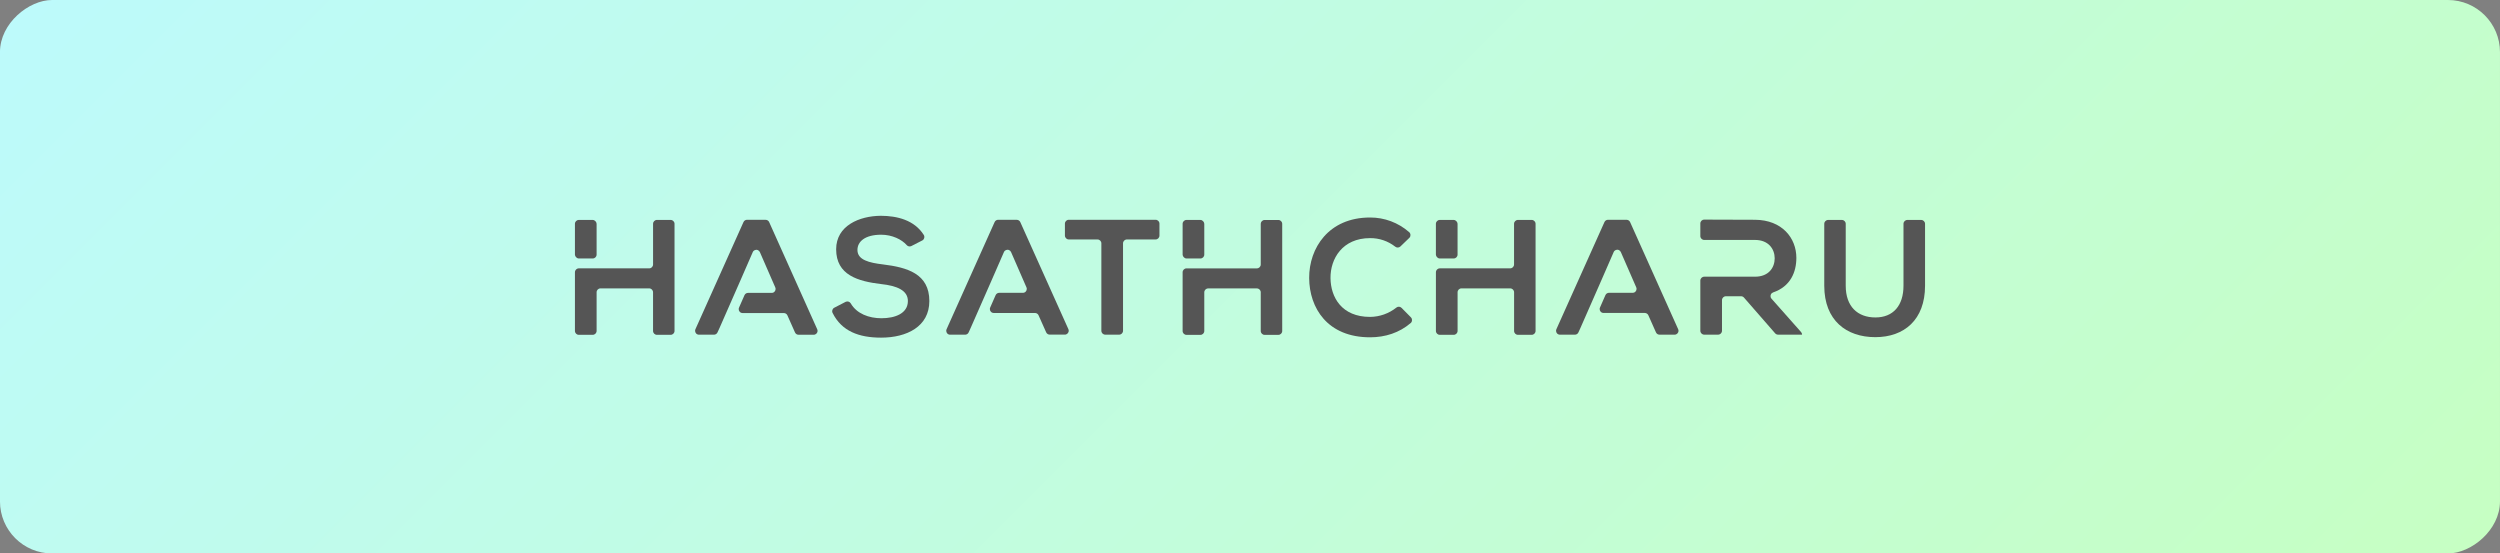 <?xml version="1.0" encoding="UTF-8"?>
<svg id="Layer_2" data-name="Layer 2" xmlns="http://www.w3.org/2000/svg" xmlns:xlink="http://www.w3.org/1999/xlink" viewBox="0 0 1199.88 265.63">
  <rect x="0" y="0" width="1199.88" height="265.63" fill="#808080" stroke="none"/>
  <defs>
    <style>
      .cls-1 {
        fill: url(#linear-gradient);
      }

      .cls-2 {
        fill: #555;
      }
    </style>
    <linearGradient id="linear-gradient" x1="1302.01" y1="78.62" x2="2020.11" y2="-639.49" gradientTransform="translate(-1061.12 413.25)" gradientUnits="userSpaceOnUse">
      <stop offset="0" stop-color="#bdfafb"/>
      <stop offset="1" stop-color="#c6ffc3"/>
    </linearGradient>
  </defs>
  <g id="Layer_1-2" data-name="Layer 1">
    <rect class="cls-1" x="467.12" y="-467.12" width="265.63" height="1199.88" rx="25" ry="25" transform="translate(732.75 -467.12) rotate(90)"/>
    <g id="Layer_2-2" data-name="Layer 2-2">
      <g id="Layer_2-2-2" data-name="Layer 2-2">
        <g id="Layer_1-2" data-name="Layer 1-2">
          <g id="Layer_2-2-2" data-name="Layer 2-2-2">
            <g id="Layer_1-2-2" data-name="Layer 1-2-2">
              <path class="cls-2" d="m437.41,118.09c-.76.38-1.69.19-2.24-.46-2.35-2.69-6.98-4.98-12.22-4.98-7.72,0-11.42,3.23-11.42,7.33,0,4.81,5.67,6.14,12.29,6.93,11.51,1.42,22.22,4.41,22.22,17.57,0,12.29-10.87,17.57-23.16,17.57-10.61,0-18.91-3.07-23.27-11.85-.47-.92-.11-2.03.8-2.51l5.43-2.81c.89-.45,1.98-.13,2.48.73,2.85,4.93,8.67,7.13,14.73,7.13,6.54,0,12.69-2.29,12.69-8.27,0-5.2-5.44-7.33-12.76-8.12-11.26-1.34-21.67-4.33-21.67-16.71,0-11.35,11.19-15.99,21.38-16.07,7.96,0,16.2,2.1,20.68,9.19.55.87.28,2.02-.59,2.57-.04.03-.09.05-.14.08l-5.22,2.67h0Z"/>
              <path class="cls-2" d="m526.74,114.93h-13.77c-1.02,0-1.86-.84-1.86-1.86v-5.73c0-1.02.83-1.86,1.86-1.86h41.65c1.03,0,1.86.83,1.86,1.86v5.73c0,1.03-.83,1.86-1.86,1.86h-13.76c-1.03,0-1.86.83-1.86,1.86v41.97c0,1.02-.83,1.86-1.86,1.86h-6.68c-1.03,0-1.86-.83-1.86-1.86v-41.97c0-1.03-.83-1.86-1.86-1.86Z"/>
              <path class="cls-2" d="m677.17,152.32c.72.73.72,1.9,0,2.63-.03.03-.05.05-.09.08-5.45,4.68-12.22,6.86-19.51,6.86-20.49,0-29.15-14.1-29.23-28.45-.08-14.34,9.32-29.05,29.23-29.05,6.89-.02,13.55,2.47,18.74,7.01.79.67.88,1.85.21,2.64-.04.04-.08.09-.12.13l-4.28,4.13c-.69.65-1.76.69-2.49.08-3.44-2.69-7.69-4.13-12.06-4.09-13.31,0-19.07,9.93-18.99,19.14.08,9.22,5.35,18.67,18.99,18.67,4.59-.04,9.04-1.62,12.63-4.48.74-.6,1.81-.53,2.48.15l4.48,4.53Z"/>
              <path class="cls-2" d="m922.07,105.56c1.03,0,1.86.84,1.86,1.87v29.73c0,16.31-10,24.66-23.87,24.66s-24.5-8.03-24.5-24.66v-29.73c0-1.03.83-1.86,1.86-1.87h6.58c1.03,0,1.86.84,1.86,1.87v29.73c0,9.93,5.67,15.2,14.25,15.2s13.47-5.75,13.47-15.2v-29.73c0-1.03.84-1.87,1.87-1.87h6.62Z"/>
              <rect class="cls-2" x="275.94" y="105.56" width="10.4" height="18.5" rx="1.86" ry="1.86"/>
              <path class="cls-2" d="m313.44,107.43v19.51c0,1.03-.84,1.87-1.87,1.86h-33.77c-1.03,0-1.86.83-1.86,1.86h0v28.18c0,1.03.83,1.86,1.86,1.86h6.67c1.03,0,1.86-.83,1.87-1.86v-18.57c0-1.03.83-1.86,1.86-1.86h23.36c1.03,0,1.86.83,1.87,1.86v18.57c0,1.03.83,1.86,1.86,1.86h6.58c1.03,0,1.86-.83,1.87-1.86v-51.42c0-1.03-.84-1.87-1.87-1.87h-6.58c-1.02.01-1.85.84-1.85,1.87Z"/>
              <rect class="cls-2" x="567.6" y="105.56" width="10.4" height="18.5" rx="1.86" ry="1.86"/>
              <path class="cls-2" d="m605.1,107.43v19.52c0,1.02-.84,1.86-1.86,1.86h-33.78c-1.02,0-1.86.83-1.86,1.86h0v28.19c0,1.02.83,1.86,1.86,1.86h6.68c1.03,0,1.86-.83,1.86-1.86h0v-18.57c0-1.02.83-1.86,1.86-1.86h23.38c1.02,0,1.86.83,1.86,1.86v18.57c0,1.02.83,1.86,1.86,1.86h6.58c1.03,0,1.86-.83,1.86-1.86h0v-51.42c0-1.03-.83-1.86-1.86-1.86h-6.56c-1.03,0-1.87.82-1.87,1.85h0s0,.01,0,.01Z"/>
              <rect class="cls-2" x="689.16" y="105.56" width="10.4" height="18.5" rx="1.86" ry="1.86"/>
              <path class="cls-2" d="m726.67,107.43v19.51c0,1.02-.83,1.85-1.85,1.86h-33.79c-1.03,0-1.86.83-1.86,1.86h0v28.18c0,1.03.83,1.86,1.86,1.86h6.67c1.03,0,1.86-.83,1.87-1.86v-18.57c0-1.03.83-1.86,1.86-1.86h23.39c1.03,0,1.86.83,1.87,1.86v18.57c0,1.03.83,1.86,1.86,1.86h6.58c1.03,0,1.86-.83,1.87-1.86v-51.42c0-1.03-.84-1.87-1.87-1.87h-6.58c-1.03,0-1.87.83-1.88,1.86h0s0,.01,0,.01Z"/>
              <path class="cls-2" d="m367.47,105.48h-8.93c-.73,0-1.4.43-1.7,1.1l-23.07,51.43c-.42.94,0,2.05.94,2.47.24.1.5.16.76.16h7.19c.73,0,1.4-.43,1.7-1.1l1.01-2.19h0l10.13-23.06h0l5.79-13.28c.41-.94,1.51-1.38,2.45-.97.43.19.78.54.97.97l7.39,16.95c.41.94-.02,2.04-.96,2.46-.24.1-.49.15-.74.15h-11.38c-.73,0-1.4.43-1.7,1.1l-2.62,5.96c-.42.94.01,2.04.95,2.46.24.1.49.16.75.16h19.81c.73,0,1.4.43,1.7,1.1l3.66,8.22c.3.67.97,1.1,1.7,1.1h7.26c1.03,0,1.86-.84,1.86-1.87,0-.26-.05-.52-.16-.76l-23.07-51.44c-.3-.67-.96-1.1-1.69-1.1Z"/>
              <path class="cls-2" d="m488,105.48h-8.93c-.73,0-1.4.43-1.7,1.1l-23.06,51.43c-.42.94,0,2.04.93,2.47.24.11.5.16.77.16h7.19c.73,0,1.4-.43,1.7-1.1l1.02-2.25,10.08-22.93,5.84-13.38c.42-.94,1.52-1.37,2.47-.95.43.19.77.53.95.95l7.39,16.95c.41.95-.02,2.05-.97,2.46-.24.1-.49.15-.74.15h-11.37c-.73,0-1.4.43-1.71,1.1l-2.62,5.96c-.42.94.01,2.04.95,2.46.24.1.49.16.76.16h19.8c.73,0,1.4.43,1.7,1.1l3.66,8.19c.3.67.97,1.1,1.7,1.1h7.25c1.03,0,1.87-.84,1.87-1.87,0-.26-.05-.52-.16-.76l-23.08-51.38c-.3-.66-.96-1.1-1.69-1.1Z"/>
              <path class="cls-2" d="m780.69,105.48h-8.93c-.73,0-1.4.43-1.7,1.1l-23.07,51.43c-.42.94,0,2.04.94,2.46.24.11.5.16.76.16h7.19c.73,0,1.39-.43,1.69-1.1l1.02-2.25,10.07-22.93,5.84-13.39c.42-.94,1.52-1.37,2.47-.95.43.19.77.53.95.95l7.4,16.96c.41.94-.02,2.04-.96,2.46-.24.1-.49.15-.74.15h-11.38c-.73,0-1.4.43-1.7,1.1l-2.62,5.96c-.42.94.01,2.04.95,2.46.24.1.49.16.75.16h19.81c.73,0,1.4.43,1.7,1.1l3.66,8.22c.3.67.96,1.1,1.7,1.1h7.25c1.03,0,1.86-.84,1.86-1.86,0-.26-.05-.52-.16-.76l-23.07-51.42c-.3-.66-.95-1.09-1.68-1.1h0Z"/>
              <path class="cls-2" d="m850.23,143.35c-.69-.77-.61-1.96.16-2.64.19-.16.39-.28.63-.37,8.31-2.83,11.15-9.74,11.15-16.58,0-9.53-6.86-18.2-19.85-18.28-8.13,0-16.25-.07-24.37-.08-1.03,0-1.87.82-1.87,1.85v6.05c0,1.03.84,1.86,1.87,1.86h24.37c6.53,0,9.45,4.41,9.45,8.82s-2.83,8.82-9.45,8.82h-24.37c-1.03,0-1.87.84-1.87,1.87v24.08c0,1.03.84,1.87,1.87,1.87h6.66c1.03,0,1.87-.84,1.87-1.87v-14.7c0-1.03.83-1.86,1.86-1.86h7.29c.54,0,1.05.23,1.4.64l14.96,17.15c.36.41.87.64,1.41.64h11.51c0-.45-.16-.9-.47-1.24l-14.22-16.05h0Z"/>
            </g>
          </g>
        </g>
      </g>
    </g>
  </g>
</svg>